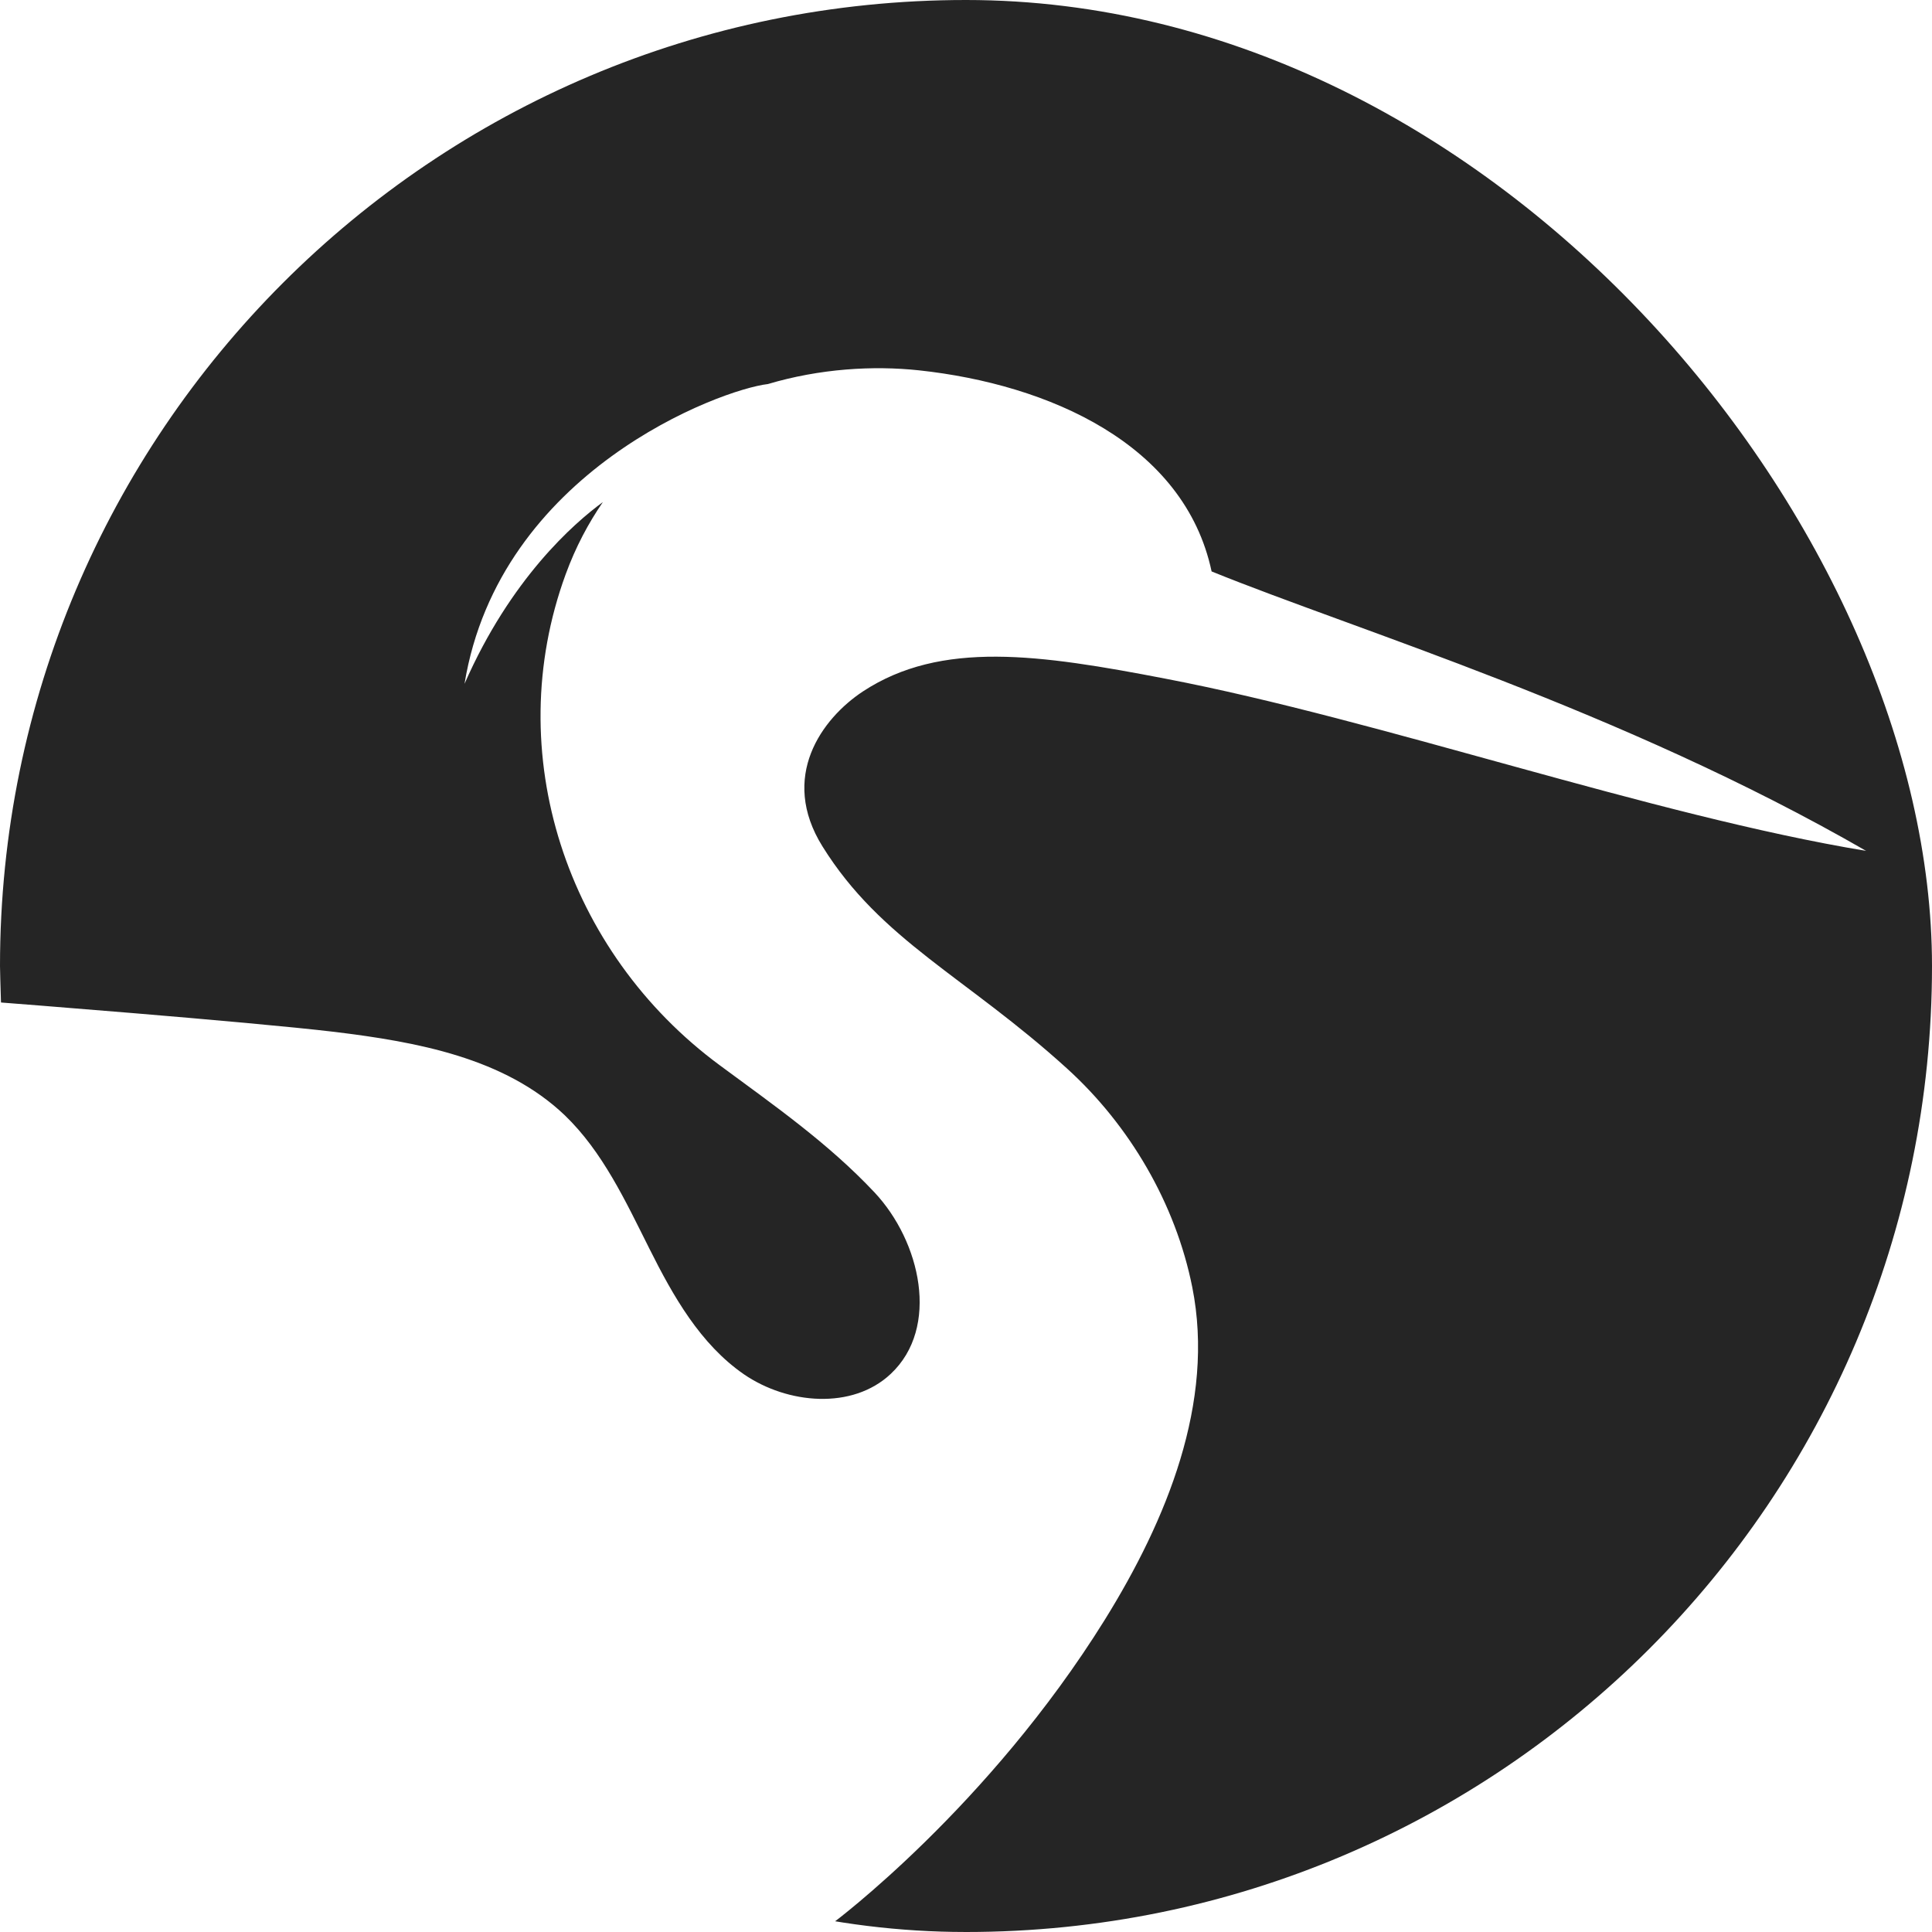 <svg width="130" height="130" viewBox="0 0 130 130" fill="none" xmlns="http://www.w3.org/2000/svg">
<g clip-path="url(#clip0_58_256)">
<path d="M64.984 0C29.098 0 0 29.105 0 65C0 65 0.033 66.632 0.066 67.456C0.066 67.456 16.543 68.725 22.507 69.433C28.06 70.109 33.942 71.18 37.995 75.037C40.565 77.509 42.098 80.838 43.696 84.019C45.294 87.216 47.123 90.446 50.056 92.473C52.989 94.484 57.355 94.88 59.942 92.44C63.254 89.326 61.952 83.541 58.838 80.228C55.724 76.916 52.082 74.377 48.425 71.675C38.11 64.061 33.662 50.678 38.061 38.647C38.736 36.801 39.593 35.203 40.565 33.785C38.605 35.219 34.354 38.944 31.256 46.014C33.596 31.709 48.507 26.204 51.67 25.842C55.163 24.803 58.755 24.589 61.837 24.919C70.553 25.858 79.697 29.863 81.526 38.45C91.214 42.388 109.058 47.745 125.568 57.254C111.118 54.864 92.878 48.437 78.428 45.668C69.959 44.036 63.336 43.064 58.063 46.525C55.295 48.355 52.428 52.277 55.345 56.957C59.283 63.286 65 65.725 71.788 71.889C76.023 75.729 79.104 81.003 80.224 86.606C81.773 94.352 78.494 102.296 74.342 108.987C66.483 121.628 56.07 129.374 56.07 129.374C59.002 129.786 61.985 130 65.016 130C100.902 130 130 100.895 130 65C130 29.105 100.886 0 64.984 0Z" fill="#252525"/>
</g>
<defs>
<clipPath id="clip0_58_256">
<rect width="130" height="130" rx="65" fill="white"/>
</clipPath>
</defs>
</svg>
